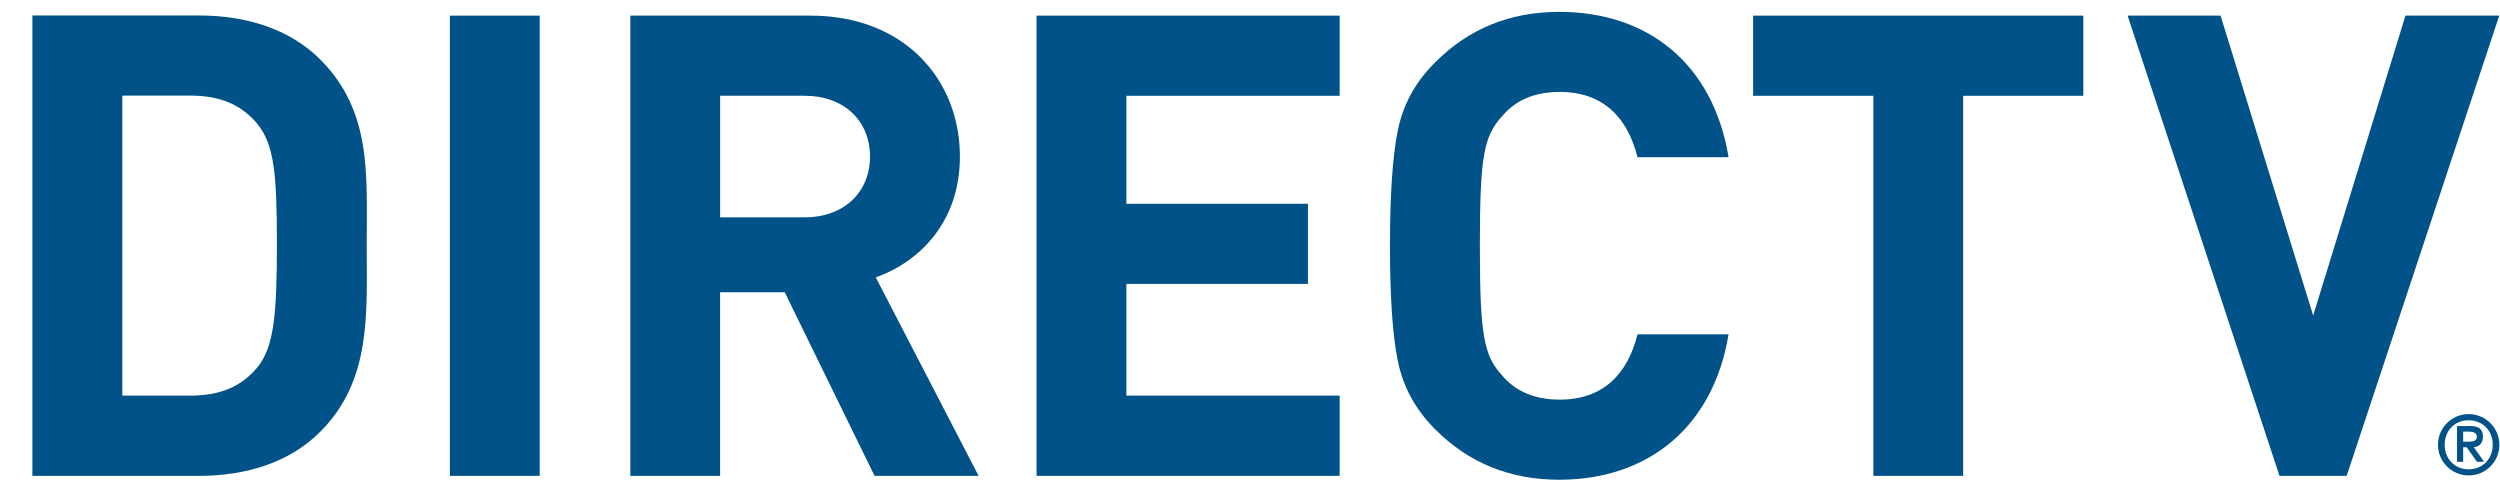 <svg xmlns="http://www.w3.org/2000/svg" width="150" height="30" viewBox="0 0 75 15" fill="none" id="directtv-logo">
    <path d="M74.488 13.101C74.488 12.88 74.367 12.781 74.119 12.781H73.711V13.854H73.895V13.418H74L74.309 13.854H74.524L74.213 13.415C74.363 13.397 74.488 13.316 74.488 13.101ZM73.895 13.251V12.948H74.063C74.184 12.948 74.305 12.977 74.305 13.101C74.305 13.242 74.172 13.25 74.022 13.25H73.895V13.251Z" fill="#005288"></path>
    <path d="M74.059 12.423C73.553 12.423 73.139 12.835 73.139 13.342C73.139 13.852 73.553 14.263 74.059 14.263C74.571 14.263 74.981 13.852 74.981 13.342C74.98 12.835 74.57 12.423 74.059 12.423ZM74.059 14.08C73.647 14.08 73.34 13.772 73.34 13.342C73.34 12.913 73.647 12.608 74.059 12.608C74.475 12.608 74.782 12.914 74.782 13.342C74.781 13.772 74.475 14.08 74.059 14.08Z" fill="#005288"></path>
    <path d="M9.605 1.783C8.695 0.871 7.394 0.464 5.96 0.464H0.972V14.277H5.96C7.394 14.277 8.694 13.869 9.605 12.955C11.158 11.405 11.001 9.389 11.001 7.312C11.002 5.236 11.158 3.334 9.605 1.783ZM7.725 11.016C7.26 11.578 6.637 11.869 5.707 11.869H3.67V2.868H5.707C6.637 2.868 7.26 3.16 7.725 3.722C8.227 4.346 8.307 5.219 8.307 7.312C8.307 9.406 8.227 10.395 7.725 11.016Z" fill="#005288"></path>
    <path d="M16.191 0.469H13.496V14.276H16.191V0.469Z" fill="#005288"></path>
    <path d="M28.797 4.696C28.797 2.389 27.131 0.469 24.32 0.469H18.91V14.276H21.603V8.768H23.542L26.237 14.276H29.358L26.274 8.323C27.615 7.839 28.797 6.637 28.797 4.696ZM24.143 6.519H21.604V2.873H24.143C25.327 2.873 26.1 3.631 26.1 4.695C26.1 5.762 25.326 6.519 24.143 6.519Z" fill="#005288"></path>
    <path d="M31.096 14.276H40.189V11.869H33.791V8.517H39.238V6.113H33.791V2.874H40.189V0.469H31.096V14.276Z" fill="#005288"></path>
    <path d="M46.797 2.758C48.098 2.758 48.832 3.534 49.125 4.716H51.857C51.392 1.906 49.435 0.356 46.777 0.356C45.302 0.356 44.062 0.859 43.056 1.87C42.452 2.469 42.085 3.148 41.929 3.941C41.775 4.716 41.699 5.861 41.699 7.373C41.699 8.887 41.775 10.029 41.929 10.805C42.085 11.58 42.452 12.28 43.056 12.88C44.062 13.89 45.302 14.392 46.777 14.392C49.414 14.392 51.392 12.842 51.857 10.03H49.125C48.832 11.214 48.098 11.989 46.797 11.989C46.063 11.989 45.481 11.755 45.072 11.273C44.511 10.669 44.396 10.051 44.396 7.374C44.396 4.698 44.511 4.081 45.072 3.478C45.48 2.99 46.063 2.758 46.797 2.758Z" fill="#005288"></path>
    <path d="M52.594 2.874H56.201V14.276H58.895V2.874H62.5V0.469H52.594V2.874Z" fill="#005288"></path>
    <path d="M72.164 0.469L69.395 9.466L66.617 0.469H63.828L68.385 14.276H70.4L74.977 0.469H72.164Z" fill="#005288"></path>
</svg>